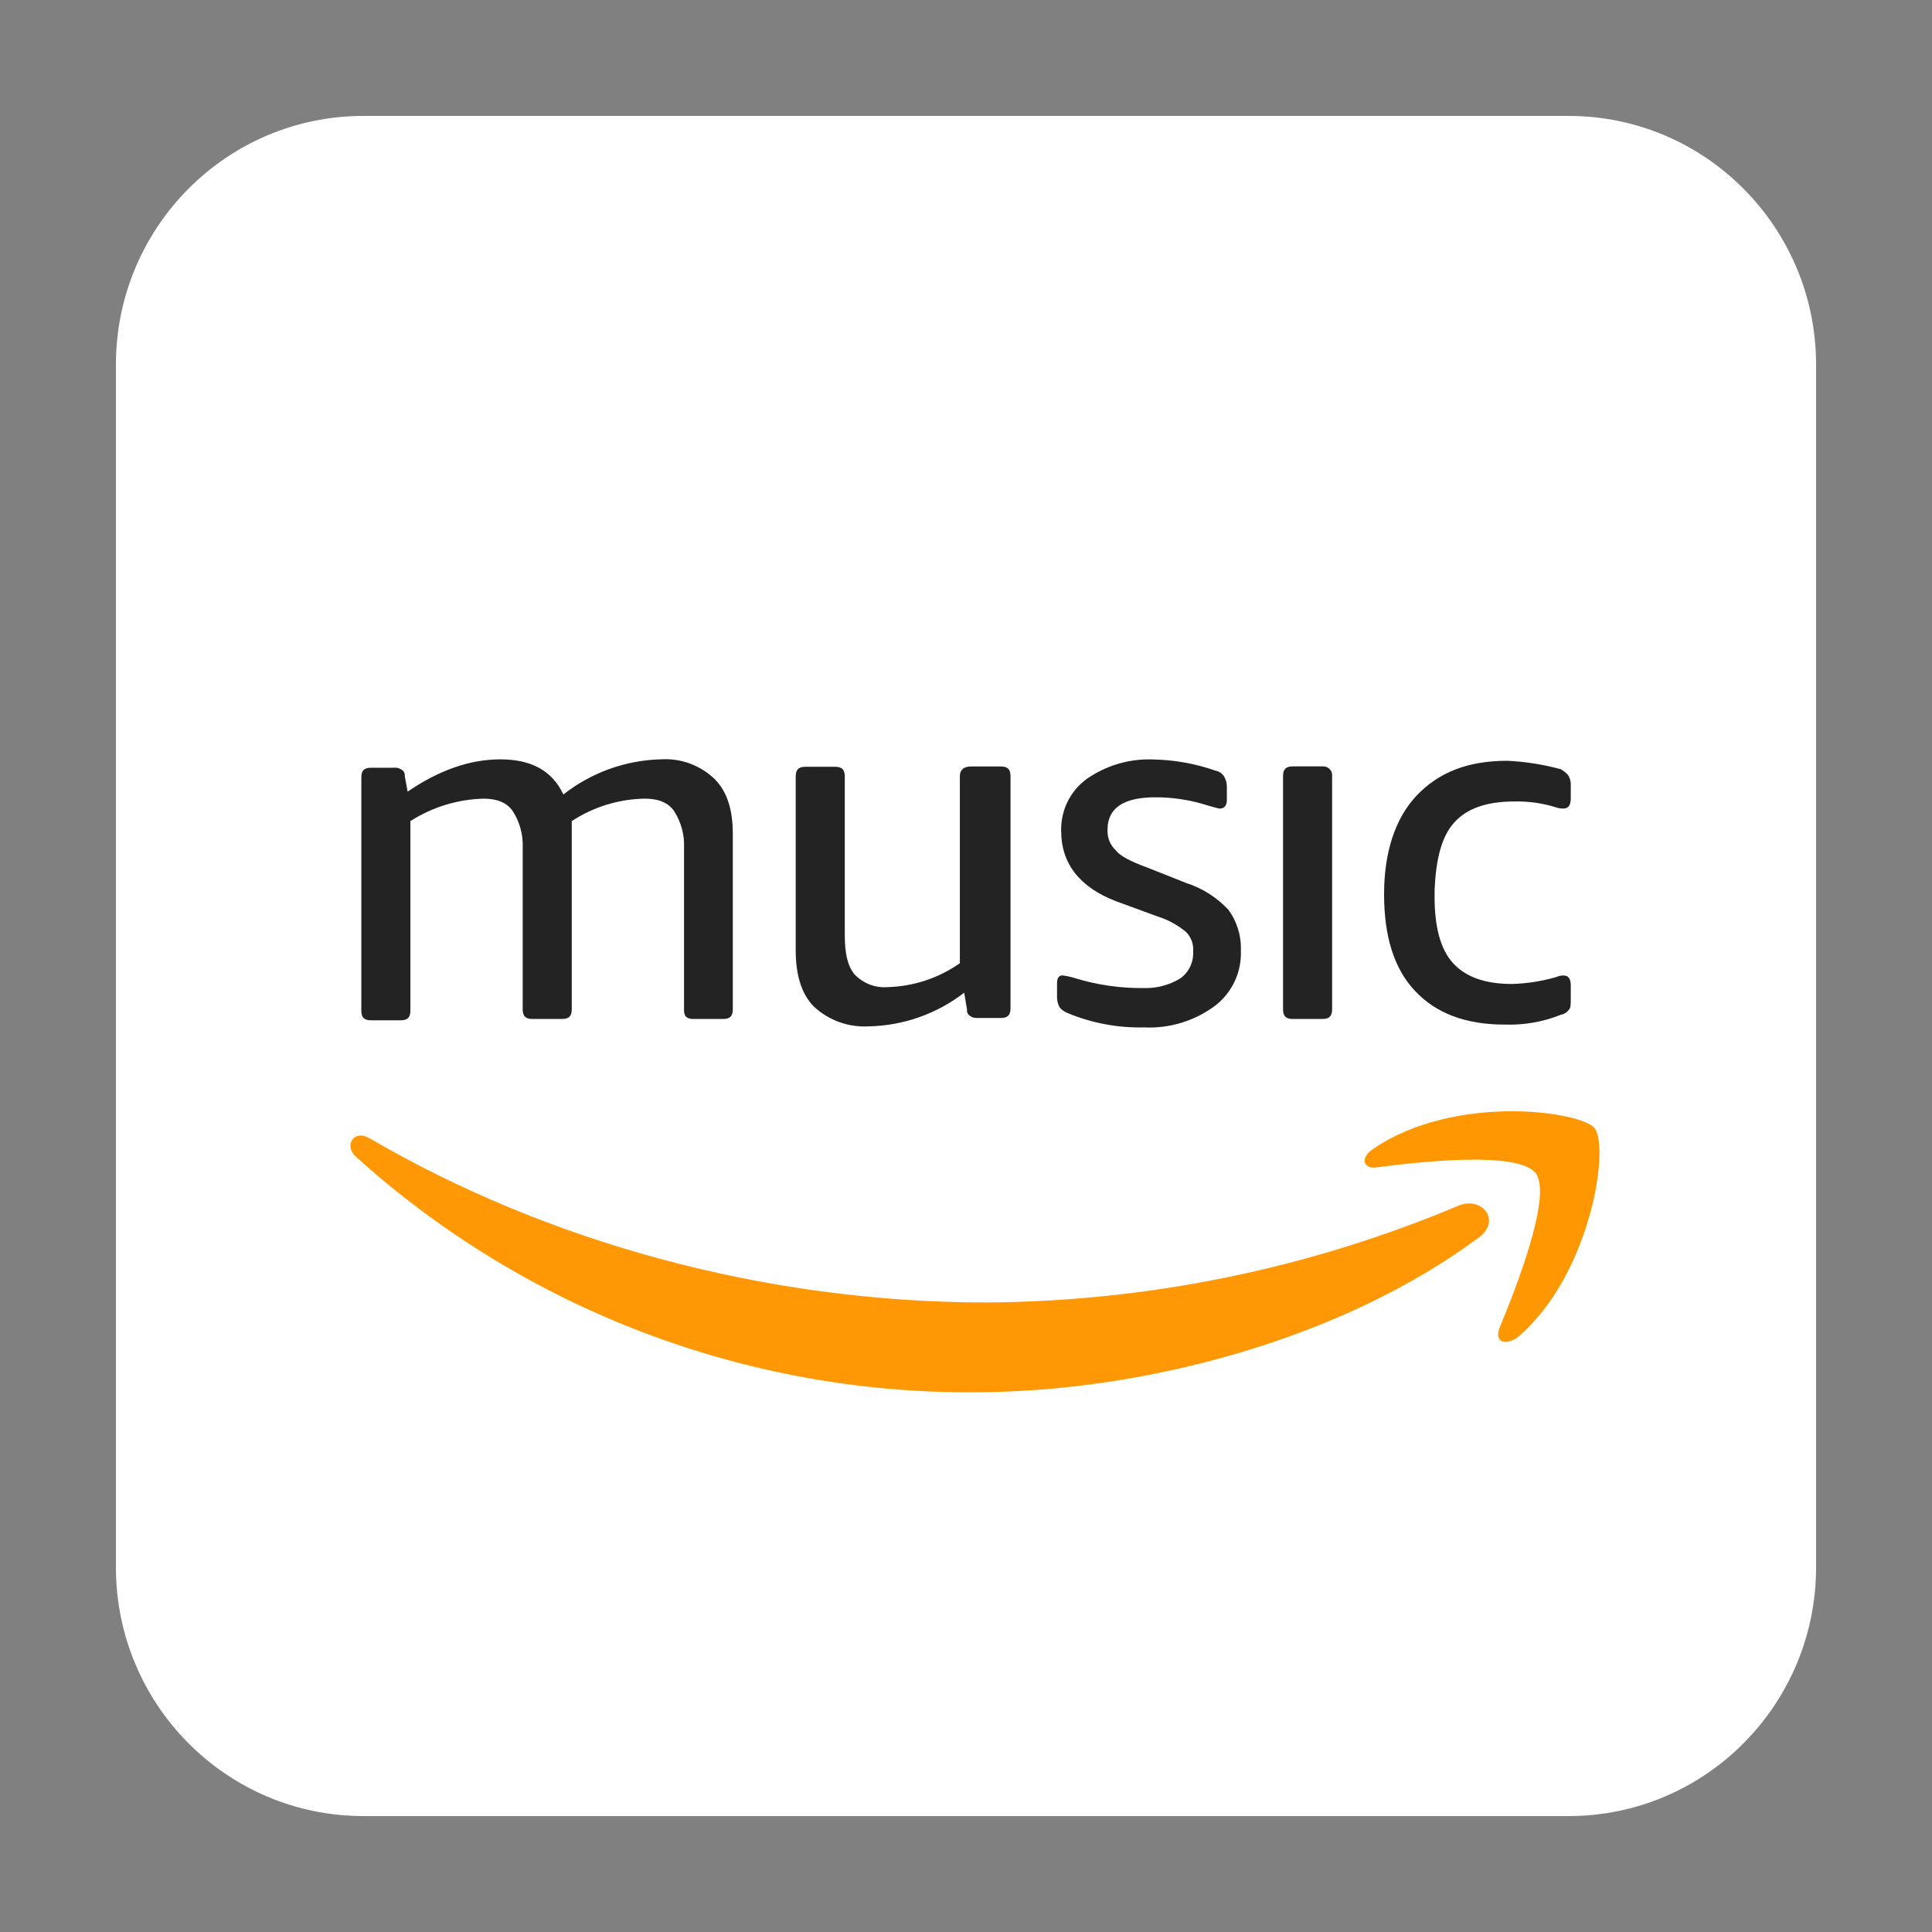 <svg width="50" height="50" viewBox="0 0 50 50" fill="none" xmlns="http://www.w3.org/2000/svg">
<rect x="0" y="0" width="50" height="50" fill="#808080" stroke="none"/>
<path d="M47 40.561C47 44.117 44.132 47 40.594 47H9.406C5.868 47 3 44.117 3 40.561V9.439C3 5.883 5.868 3 9.406 3H40.594C44.132 3 47 5.883 47 9.439V40.561Z" fill="white"/>
<path d="M30.552 25.317C30.269 25.492 29.941 25.58 29.608 25.571C29.005 25.578 28.405 25.493 27.828 25.317C27.722 25.283 27.612 25.258 27.501 25.244C27.393 25.244 27.356 25.317 27.356 25.463V25.827C27.359 25.916 27.384 26.003 27.43 26.08C27.49 26.145 27.565 26.195 27.648 26.225C28.269 26.481 28.936 26.605 29.608 26.589C30.257 26.621 30.898 26.429 31.424 26.045C31.649 25.878 31.829 25.659 31.95 25.405C32.07 25.152 32.126 24.873 32.113 24.593C32.127 24.215 32.012 23.843 31.786 23.54C31.487 23.221 31.112 22.984 30.696 22.851L29.681 22.448C29.282 22.303 28.992 22.158 28.882 22.012C28.807 21.944 28.749 21.859 28.711 21.765C28.673 21.671 28.657 21.57 28.663 21.468C28.663 20.924 29.062 20.634 29.898 20.634C30.367 20.633 30.833 20.707 31.279 20.853C31.424 20.89 31.532 20.926 31.569 20.926C31.677 20.926 31.751 20.853 31.751 20.708V20.344C31.748 20.254 31.723 20.167 31.677 20.09C31.653 20.052 31.62 20.02 31.583 19.995C31.545 19.97 31.503 19.953 31.459 19.945C30.933 19.761 30.381 19.663 29.825 19.654C29.215 19.634 28.616 19.813 28.117 20.164C27.908 20.319 27.739 20.521 27.625 20.755C27.512 20.989 27.456 21.247 27.463 21.507C27.463 22.342 27.935 22.959 28.88 23.323L29.97 23.722C30.235 23.806 30.482 23.942 30.696 24.121C30.762 24.187 30.812 24.267 30.844 24.355C30.875 24.443 30.887 24.537 30.878 24.63C30.885 24.763 30.859 24.895 30.802 25.015C30.745 25.135 30.66 25.239 30.552 25.317Z" fill="#232323"/>
<path d="M24.841 20.088V24.928C24.297 25.31 23.653 25.525 22.988 25.546C22.828 25.56 22.666 25.538 22.515 25.482C22.365 25.425 22.228 25.335 22.117 25.219C21.935 25 21.863 24.675 21.863 24.202V20.098C21.863 19.916 21.79 19.844 21.61 19.844H20.847C20.665 19.844 20.593 19.918 20.593 20.098V24.601C20.593 25.219 20.739 25.728 21.066 26.053C21.256 26.229 21.479 26.365 21.723 26.452C21.966 26.54 22.225 26.577 22.483 26.562C23.379 26.544 24.245 26.239 24.953 25.691L25.027 26.127C25.021 26.165 25.029 26.204 25.049 26.237C25.069 26.27 25.099 26.295 25.135 26.309C25.172 26.345 25.244 26.345 25.354 26.345H25.898C26.08 26.345 26.152 26.272 26.152 26.092V20.09C26.152 19.908 26.078 19.836 25.898 19.836H25.135C24.922 19.834 24.841 19.943 24.841 20.088Z" fill="#232323"/>
<path d="M17.949 26.371H18.712C18.893 26.371 18.965 26.297 18.965 26.117V21.577C18.965 20.959 18.82 20.487 18.493 20.16C18.31 19.984 18.093 19.849 17.856 19.761C17.618 19.673 17.365 19.636 17.112 19.651C16.192 19.673 15.304 19.992 14.58 20.561C14.29 19.943 13.746 19.652 12.946 19.652C12.146 19.652 11.349 19.943 10.549 20.487L10.476 20.088C10.481 20.05 10.473 20.011 10.454 19.978C10.434 19.945 10.403 19.919 10.367 19.906C10.313 19.873 10.248 19.86 10.185 19.869H9.604C9.422 19.869 9.351 19.943 9.351 20.123V26.152C9.351 26.334 9.424 26.405 9.604 26.405H10.367C10.549 26.405 10.621 26.332 10.621 26.152V21.25C11.186 20.888 11.839 20.688 12.51 20.669C12.873 20.669 13.127 20.778 13.273 20.996C13.453 21.278 13.541 21.607 13.527 21.941V26.117C13.527 26.299 13.6 26.371 13.78 26.371H14.543C14.725 26.371 14.797 26.297 14.797 26.117V21.25C15.359 20.882 16.014 20.68 16.686 20.669C17.049 20.669 17.303 20.778 17.449 20.996C17.629 21.278 17.717 21.607 17.703 21.941V26.117C17.695 26.299 17.767 26.371 17.949 26.371Z" fill="#232323"/>
<path d="M37.745 31.203C33.882 32.828 29.738 33.679 25.548 33.708C19.74 33.708 14.106 32.111 9.566 29.459C9.499 29.418 9.424 29.393 9.347 29.385C9.093 29.385 8.948 29.675 9.202 29.929C13.582 33.884 19.282 36.06 25.184 36.032C29.615 36.032 34.736 34.651 38.26 32.035C38.87 31.602 38.361 30.947 37.745 31.203Z" fill="#FF9804"/>
<path d="M37.635 21.287C37.962 20.923 38.469 20.742 39.197 20.742C39.553 20.735 39.909 20.784 40.25 20.888C40.32 20.915 40.394 20.927 40.469 20.924C40.577 20.924 40.651 20.851 40.651 20.671V20.307C40.654 20.217 40.628 20.128 40.577 20.053C40.524 19.996 40.463 19.947 40.395 19.908C39.945 19.785 39.482 19.712 39.015 19.689C37.998 19.689 37.236 19.98 36.655 20.597C36.111 21.178 35.82 22.049 35.82 23.139C35.82 24.229 36.074 25.064 36.62 25.645C37.166 26.225 37.927 26.516 38.943 26.516C39.44 26.533 39.934 26.447 40.395 26.262C40.44 26.254 40.482 26.237 40.52 26.212C40.557 26.187 40.589 26.155 40.614 26.117C40.651 26.08 40.651 25.972 40.651 25.863V25.499C40.651 25.317 40.577 25.246 40.469 25.246C40.406 25.243 40.344 25.256 40.287 25.283C39.909 25.393 39.519 25.455 39.125 25.465C38.435 25.465 37.926 25.283 37.6 24.921C37.273 24.557 37.127 23.976 37.127 23.213V23.031C37.162 22.231 37.307 21.651 37.635 21.287Z" fill="#232323"/>
<path d="M39.269 34.616C41.158 33.019 41.665 29.712 41.267 29.195C41.085 28.977 40.213 28.76 39.123 28.76C37.962 28.76 36.581 29.013 35.528 29.741C35.201 29.96 35.275 30.25 35.602 30.214C36.728 30.068 39.27 29.778 39.743 30.359C40.178 30.94 39.234 33.337 38.798 34.39C38.688 34.721 38.943 34.835 39.269 34.616Z" fill="#FF9700"/>
<path d="M34.221 19.834H33.459C33.276 19.834 33.205 19.908 33.205 20.088V26.117C33.205 26.299 33.278 26.371 33.459 26.371H34.221C34.403 26.371 34.475 26.297 34.475 26.117V20.088C34.479 20.054 34.474 20.019 34.463 19.987C34.452 19.954 34.433 19.925 34.409 19.901C34.384 19.876 34.355 19.858 34.322 19.846C34.29 19.835 34.255 19.831 34.221 19.834Z" fill="#232323"/>
<path d="M34.438 17.364C34.355 17.289 34.257 17.231 34.151 17.193C34.045 17.156 33.933 17.139 33.821 17.145C33.714 17.14 33.607 17.156 33.507 17.194C33.407 17.232 33.316 17.29 33.24 17.364C33.168 17.435 33.112 17.52 33.074 17.613C33.036 17.707 33.018 17.807 33.021 17.908C33.015 18.009 33.031 18.111 33.069 18.205C33.107 18.299 33.165 18.383 33.24 18.452C33.401 18.592 33.607 18.669 33.821 18.669C34.034 18.669 34.24 18.592 34.401 18.452C34.473 18.381 34.529 18.296 34.567 18.203C34.605 18.109 34.623 18.009 34.62 17.908C34.632 17.81 34.622 17.71 34.59 17.616C34.559 17.521 34.507 17.436 34.438 17.364Z" fill="white"/>
</svg>
